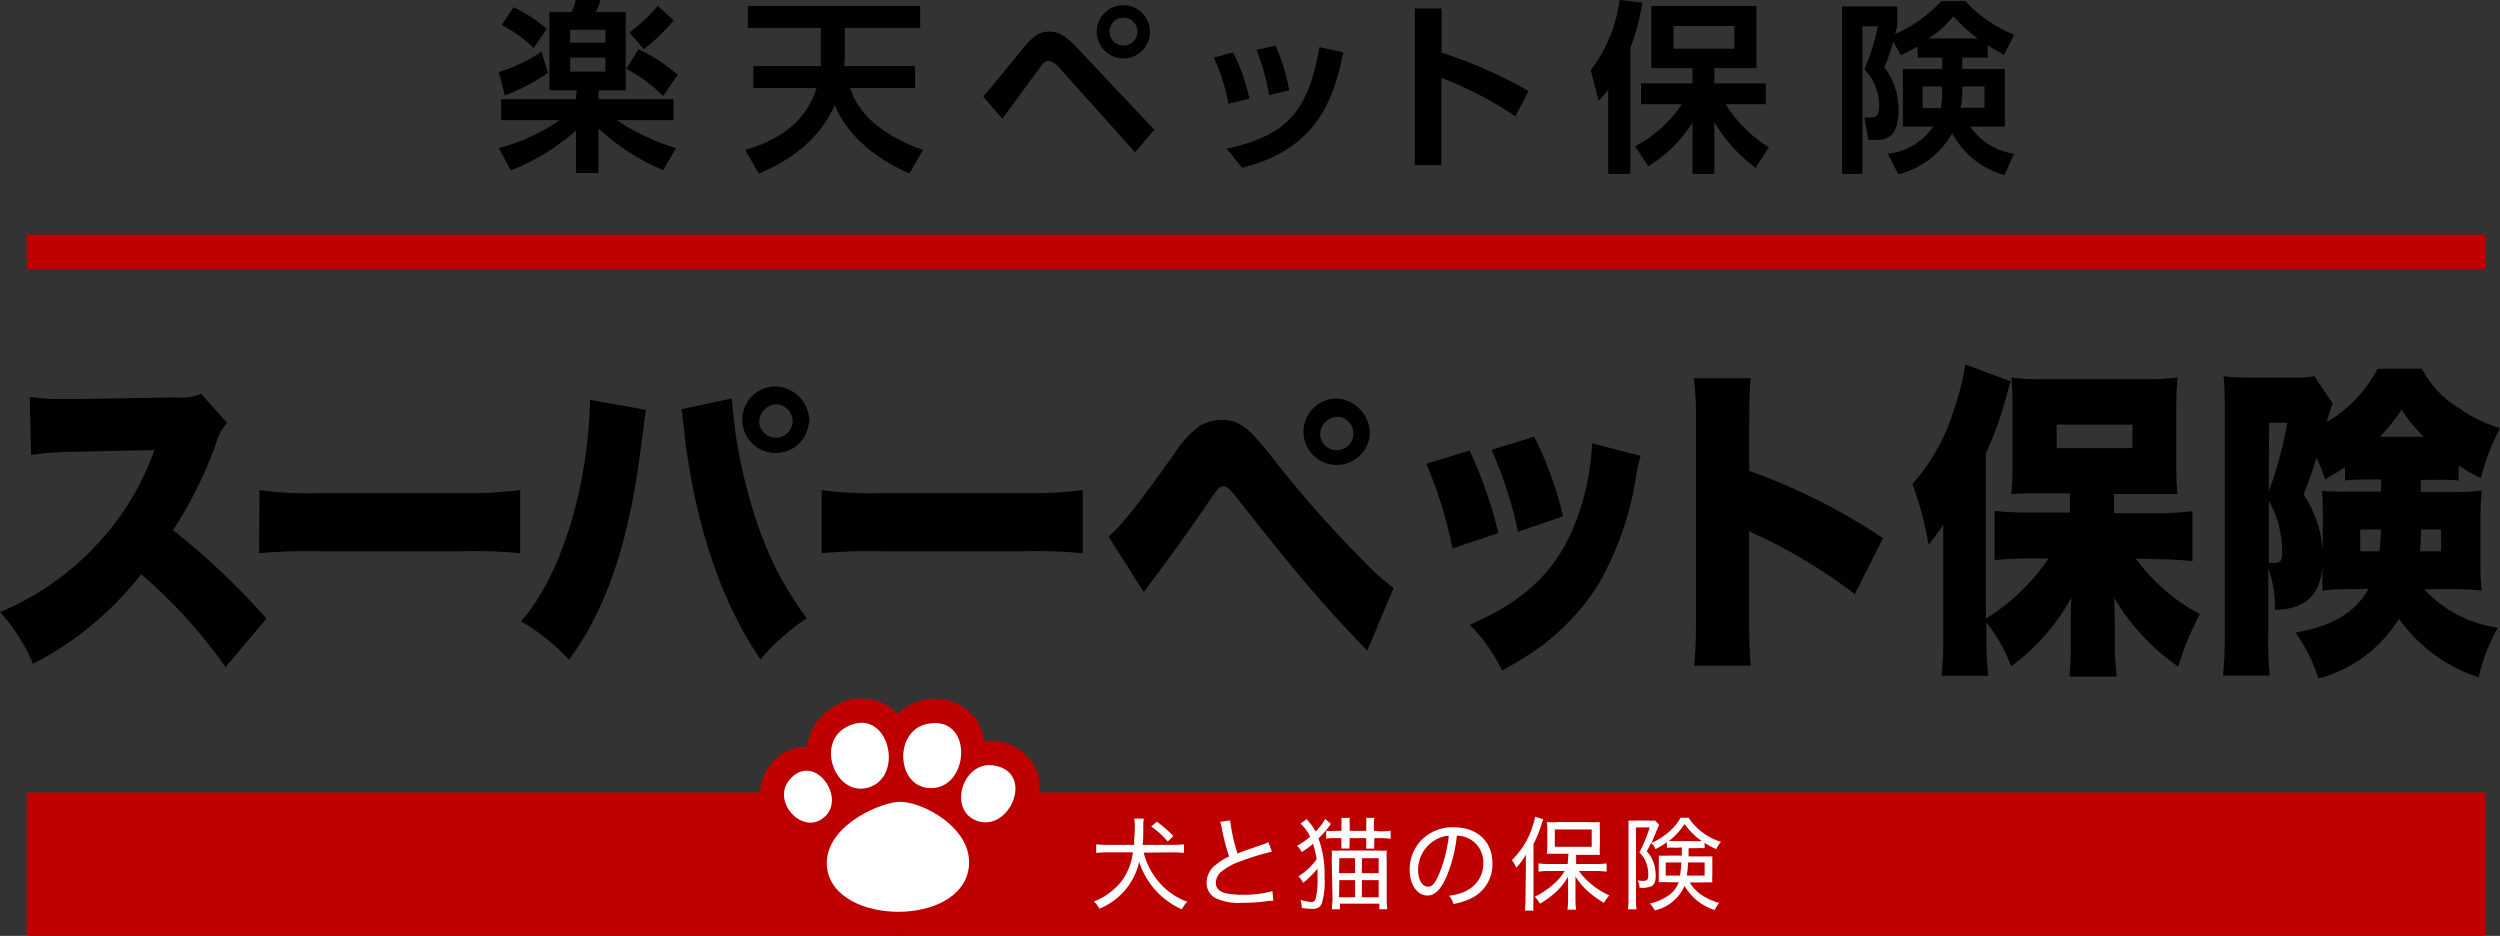 <svg id="レイヤー_1" data-name="レイヤー 1" xmlns="http://www.w3.org/2000/svg" viewBox="0 0 260.13 97.38"><rect x="0" y="0" width="260.13" height="97.38" fill="#333333" stroke="none"/><defs><style>.cls-1{fill:#bf0000;}.cls-2{fill:#fff;}</style></defs><title>20240604　スーパーペット保険_ロゴ（Web用）_202206</title><path d="M23.47,69.41a52.81,52.81,0,0,0-8.78-9.66A33.86,33.86,0,0,1,3.43,69.07,18.12,18.12,0,0,0,0,63.69a28.62,28.62,0,0,0,9.91-6.86,27.61,27.61,0,0,0,6.15-10L8.11,47a32.37,32.37,0,0,0-4.87.34l-.15-6.05a20.39,20.39,0,0,0,3.21.23c.25,0,.83,0,1.72,0l10.46-.17a5.08,5.08,0,0,0,2.45-.37L23.62,44a5.5,5.5,0,0,0-1.1,2A41.68,41.68,0,0,1,18,55.16a74.76,74.76,0,0,1,9.73,9.21Z"/><path d="M27,51a38.69,38.69,0,0,0,6.27.31H47.86A44.86,44.86,0,0,0,54.13,51v6.56a53.6,53.6,0,0,0-6.31-.2H33.26a58.45,58.45,0,0,0-6.3.2Z"/><path d="M67.23,42.65a2.66,2.66,0,0,0-.09.54,4.47,4.47,0,0,0-.13,1l-.09.68-.12.78c-1.23,10.4-3.55,17.47-7.59,23a21.64,21.64,0,0,0-5-4c4.17-4.69,7-14,7.19-23.05Zm8.93-1.19v.1A49.46,49.46,0,0,0,77.26,49c1.53,6.56,3.46,11,6.7,15.34a21.83,21.83,0,0,0-4.83,4.28c-4.07-6-6.73-13.8-7.9-23.32,0-.34-.06-.58-.06-.65L71,43.33l0-.34-.12-.41Zm8,2.58a3.47,3.47,0,1,1-3.43-3.84A3.66,3.66,0,0,1,84.21,44M79,44a1.74,1.74,0,1,0,1.74-1.93A1.86,1.86,0,0,0,79,44"/><path d="M85.5,51a38.69,38.69,0,0,0,6.27.31h14.62a44.69,44.69,0,0,0,6.27-.31v6.56a53.29,53.29,0,0,0-6.3-.2H91.8a58.23,58.23,0,0,0-6.3.2Z"/><path d="M115.33,55.81c1-.68,3-3.16,6.89-8.64a10,10,0,0,1,2.57-2.82,4.4,4.4,0,0,1,2.32-.65c1.81,0,2.69.65,5.2,3.81a115.75,115.75,0,0,0,9.33,10.61A24.39,24.39,0,0,0,145,61.18l-2.73,6.53c-4.49-4.63-7.18-7.79-13.88-16.29-.46-.58-.77-.81-1.11-.81s-.43,0-1.62,1.76c-1.74,2.55-3.36,4.83-5.5,7.69-.34.44-.62.85-1.14,1.56Zm27.2-10.51a3.46,3.46,0,1,1-3.43-3.84,3.66,3.66,0,0,1,3.43,3.84m-5.17,0a1.74,1.74,0,1,0,1.74-1.94,1.87,1.87,0,0,0-1.74,1.94"/><path d="M152.91,46.87a45.42,45.42,0,0,1,3,8.6l-4.77,1.59a46.26,46.26,0,0,0-2.72-8.8Zm17.8.57a16.71,16.71,0,0,0-.46,2.08,32.67,32.67,0,0,1-3.82,11.08A23.47,23.47,0,0,1,160,67.5a40.85,40.85,0,0,1-3.71,2.28A17.31,17.31,0,0,0,152.94,65c6.15-2.66,9.48-6.06,11.38-11.7a25.87,25.87,0,0,0,1.34-7.17Zm-11.07-2a37.47,37.47,0,0,1,3,8.29l-4.69,1.6a42.62,42.62,0,0,0-2.75-8.53Z"/><path d="M176.29,69.27c.12-1.53.18-2.52.18-5.2V44.28a36.48,36.48,0,0,0-.21-4.93h5.9c-.12,1-.15,2.69-.15,5V49A62.3,62.3,0,0,1,195.93,56L193,61.82a56,56,0,0,0-9.64-5.91,7.18,7.18,0,0,1-1.37-.68v8.84c0,2.28.06,4,.18,5.2Z"/><path d="M222.24,58.12a19.43,19.43,0,0,0,6.67,5.78,28.62,28.62,0,0,0-2.26,5.47A23.06,23.06,0,0,1,220,62.23c0,.75.06,2.52.06,3.47v1.7a23.9,23.9,0,0,0,.19,3h-4.93a26.4,26.4,0,0,0,.15-3V63.93c0-.17,0-.78.06-1.77a21.58,21.58,0,0,1-3.27,4.53,23.6,23.6,0,0,1-3,2.65,17.17,17.17,0,0,0-2.57-4.59v1.66a38.36,38.36,0,0,0,.19,3.91h-4.87a31.32,31.32,0,0,0,.19-3.91V58c0-.17,0-1.66,0-2,0-.92,0-.92,0-1.43a18.25,18.25,0,0,1-1.53,2.11,35.14,35.14,0,0,0-1.68-6.32,20.81,20.81,0,0,0,4.37-7.89,24.91,24.91,0,0,0,1.13-4.55l4.74,1.76c-.18.51-.27.82-.55,1.87a34.21,34.21,0,0,1-2.05,5.61v17.2a21.26,21.26,0,0,0,6.52-6.25h-2c-1.22,0-2.51.07-3.61.17V53.16a35.53,35.53,0,0,0,3.61.17h4.22v-2h-3.15c-1.16,0-2.23,0-2.94.1a34.76,34.76,0,0,0,.13-3.5V42.48a30.38,30.38,0,0,0-.13-3.2,20.5,20.5,0,0,0,3.4.17h10.46a23.48,23.48,0,0,0,3.43-.17c-.09,1.13-.12,1.67-.12,3.54V48c0,1.53,0,2.34.12,3.4a1.62,1.62,0,0,0-.37,0h-.67l-1.8,0h-3.77v2h4.53a31.34,31.34,0,0,0,3.64-.21v5.2a34.53,34.53,0,0,0-3.49-.2ZM214,46.63h7.89V44.18H214Z"/><path d="M244.43,61.31a22.56,22.56,0,0,0-2.78.14l0-.82c0-.34,0-1,0-1.46V59c-.28,3-1.81,4.39-4.93,4.46a12.68,12.68,0,0,0-.7-4.36v6.63a38.23,38.23,0,0,0,.15,4.56h-4.86a44.2,44.2,0,0,0,.18-4.66V42.92c0-1.39,0-2.48-.12-3.77a18.63,18.63,0,0,0,2.6.13h4.62a11.81,11.81,0,0,0,2.23-.13l1.9,2.82c-.31.92-.43,1.26-.61,1.94a14,14,0,0,0,5.29-5.54H252a10.48,10.48,0,0,0,4,4.18,14.57,14.57,0,0,0,4.13,2,25,25,0,0,0-2,5.21,18.91,18.91,0,0,1-2.3-1.33V50a17.32,17.32,0,0,0-2.2-.07h-1.74v1.26h3.73a19.37,19.37,0,0,0,2.6-.14c-.09,1.23-.12,1.94-.12,2.86V58.8a23.11,23.11,0,0,0,.12,2.65,23.87,23.87,0,0,0-2.81-.14h-3.16a12.68,12.68,0,0,0,7.65,4,19.85,19.85,0,0,0-2,5.17,16.54,16.54,0,0,1-8.29-6.09,14.09,14.09,0,0,1-8.38,6.22,16.33,16.33,0,0,0-2.39-4.79c3.8-.65,6.21-2.07,7.62-4.56Zm-8.35-10.2A42.26,42.26,0,0,0,238,44h-1.9Zm0,7.45h.15a2.62,2.62,0,0,0,.43,0c.61,0,.8-.23.8-1a10.68,10.68,0,0,0-1.38-5.44Zm11.69-8.67h-1.53A18.29,18.29,0,0,0,244,50V48.6c-.67.47-1.1.71-2.08,1.29a13,13,0,0,0-.88-2.24,1.15,1.15,0,0,1-.1.27c-.33,1.09-.61,1.87-1.25,3.53a12,12,0,0,1,2,5.89V53.56c0-.91,0-1.53-.09-2.48a23.94,23.94,0,0,0,2.57.07h3.58Zm-2.18,5.2v2.28h2c.09-1,.13-1.53.16-2.28Zm6.61-9.65a15,15,0,0,1-2.32-2.82,18.16,18.16,0,0,1-2.24,2.82Zm-.3,9.65a22.38,22.38,0,0,1-.1,2.28H254V55.09Z"/><path d="M57,7.59a19.81,19.81,0,0,1-4.47,2.33l-.63-2.43a16.52,16.52,0,0,0,4.45-2.12Zm3,1.8H57.17V1.24h2.29A4.41,4.41,0,0,0,59.9,0h2.59A11.51,11.51,0,0,1,62,1.24h3.11V9.39H62.28v.94h7.8V12.5H64.17a22.73,22.73,0,0,0,6.17,2.91L69,17.7a23,23,0,0,1-6.73-4.33V18H59.94V13.58a22.93,22.93,0,0,1-6.8,4.16l-1.23-2.35a19.51,19.51,0,0,0,6.33-2.89h-6.1V10.33h7.8ZM53.44.75A15.19,15.19,0,0,1,56.88,3L55.53,5A14.09,14.09,0,0,0,52.2,2.6Zm5.89,3.7H63V3.1H59.33Zm0,3H63V6H59.33Zm7.11-2.33a18.2,18.2,0,0,1,4.08,2.66L69,10a14.61,14.61,0,0,0-3.84-2.83Zm3.66-3A19.77,19.77,0,0,1,67,5.12L65.49,3.38A16.17,16.17,0,0,0,68.43.61Z"/><path d="M85.41,6.88c0-.55,0-.82,0-1.53V2.91H77.81V.63H95.75V2.91H87.91V5.33c0,.67,0,.9-.06,1.55h7.36V9.16H88.45c1,3.17,4.14,5.24,7.59,6.44l-1.42,2.45c-3.86-1.68-6.63-4.26-7.76-7.13-1.72,3.95-5.18,6-7.9,7.15L77.53,15.6c3.48-1,6.33-2.87,7.44-6.44H78.39V6.88Z"/><path d="M102.31,10.06c.73-.84,3.77-4.59,4.4-5.34,1-1.16,1.67-1.43,2.47-1.43s1.57.27,2.87,1.66l8.06,8.55-2,2.35-7.88-8.79a1.91,1.91,0,0,0-1.13-.73c-.38,0-.69.38-1,.86-.63.82-3.25,4.43-3.8,5.16Zm17.35-6.77A2.77,2.77,0,1,1,116.9.54a2.77,2.77,0,0,1,2.76,2.75m-4.21,0a1.45,1.45,0,0,0,1.45,1.45,1.45,1.45,0,1,0,0-2.9,1.45,1.45,0,0,0-1.45,1.45"/><path d="M127.81,10.8A19.1,19.1,0,0,0,126.3,6l2-.55A19.33,19.33,0,0,1,130,10.27Zm-.17,4.67c6.38-1.4,8.48-3.94,9.65-10.57l2.49.55c-1,4.76-2.64,10.06-10.54,12Zm4.41-5.58a22.23,22.23,0,0,0-1.32-4.71l2-.42a19.1,19.1,0,0,1,1.41,4.65Z"/><path d="M157.68,12.1a38.5,38.5,0,0,0-7.71-4v9.08h-2.75V.88H150V5.47a48.2,48.2,0,0,1,9.05,4Z"/><path d="M167.34,9.33a15.32,15.32,0,0,1-1,1.17l-.82-3.2a15.23,15.23,0,0,0,3-7.3l2.37.27A23.47,23.47,0,0,1,169.64,5V18.09h-2.3Zm2.79,5.89A13.11,13.11,0,0,0,175,10.84h-4.25V8.68h5.36V7.09h-4.29V.63h10.94V7.09h-4.38V8.68h5.35v2.16h-4.18a14,14,0,0,0,4.51,4.49l-1.4,2.13a15.88,15.88,0,0,1-4.28-4.76v5.39h-2.27V12.75a14.1,14.1,0,0,1-4.61,4.55Zm4-10.15h6.33V2.7h-6.33Z"/><path d="M199.51,4.84a12.29,12.29,0,0,1-1.72.9l-.8-1.4A19.75,19.75,0,0,1,196.07,7a7.29,7.29,0,0,1,1.47,4.47c0,3.08-1.55,3.08-2.29,3.08h-.86L194,12.22h.73c.42,0,.8-.1.8-1.19A5.53,5.53,0,0,0,194,7.21a24.65,24.65,0,0,0,1.4-4.48h-1.61V18.09h-2.12V.67h5.74V2.73c-.12.39-.14.52-.21.81A14.41,14.41,0,0,0,202,.11h2.49a13.85,13.85,0,0,0,5.09,3.5L208.53,5.7c-.47-.25-.89-.48-1.71-1V6h-2.64V7.17h4.43v6H205A6.76,6.76,0,0,0,209.57,16l-1,2.22a8.82,8.82,0,0,1-5.44-4.36,8.9,8.9,0,0,1-5.61,4.28L196.43,16a6.53,6.53,0,0,0,4.72-2.83H198v-6h4.09V6h-2.54ZM202.05,9h-2v2.25h1.89a7.47,7.47,0,0,0,.15-1.68Zm3.73-5a15.93,15.93,0,0,1-2.52-2.31A12,12,0,0,1,200.7,4Zm-1.6,5.66a7.9,7.9,0,0,1-.16,1.55h2.47V9h-2.31Z"/><rect class="cls-1" x="2.77" y="24.41" width="255.86" height="3.59"/><rect class="cls-1" x="2.77" y="82.46" width="255.86" height="14.92"/><path class="cls-1" d="M108,80.58a4.92,4.92,0,0,0-4.35-3.43,5.26,5.26,0,0,0-1.19,0,5.67,5.67,0,0,0-1-2.43,5.24,5.24,0,0,0-5.58-1.81,5.42,5.42,0,0,0-2.52,1.38,5,5,0,0,0-.76-.69,5.22,5.22,0,0,0-5.86-.06A5.44,5.44,0,0,0,84,77.68a4.89,4.89,0,0,0-3.87,1.92,5.12,5.12,0,0,0,.45,6.74A5.2,5.2,0,0,0,83.78,88a6.64,6.64,0,0,0-.2,2.59c.48,4,4.54,6.77,9.88,6.77h.07c5.39,0,9.31-2.79,9.77-6.89a6.77,6.77,0,0,0-.18-2.46A5.34,5.34,0,0,0,106,86.73a6.15,6.15,0,0,0,2-6.15"/><path class="cls-2" d="M101.44,85.32c3.53,1.61,6.45-5.07,1.86-5.69-3.1-.38-4.6,4.45-1.86,5.69"/><path class="cls-2" d="M85.53,85.21c2.85-1.92-.84-7.23-3.44-4-1.72,2.17,1.23,5.53,3.44,4"/><path class="cls-2" d="M96.63,82c4.31.32,4.79-7.78-.25-6.66-3.38.81-3.08,6.42.25,6.66"/><path class="cls-2" d="M90.16,82c4.2-1,2.25-8.85-2.22-6.28-3,1.77-1,7,2.22,6.28"/><path class="cls-2" d="M93.43,83.44c2.31-.19,7.84,2.65,7.38,6.77-.7,6.28-14,6.13-14.75.1-.49-4.1,5.07-6.67,7.37-6.87"/><path class="cls-2" d="M119,88.72a7.68,7.68,0,0,0,1.36,2.78,7.09,7.09,0,0,0,3.18,2.33,3.18,3.18,0,0,0-.56.79,8,8,0,0,1-1.6-.94,8.18,8.18,0,0,1-2.85-4,6.84,6.84,0,0,1-4.14,4.87,2.71,2.71,0,0,0-.57-.75,6.82,6.82,0,0,0,2.79-2,6.25,6.25,0,0,0,1.27-3.11h-2.62a9.83,9.83,0,0,0-1.2.06v-.9a9.77,9.77,0,0,0,1.19.06H118c0-.53.08-1.13.08-1.83a4.24,4.24,0,0,0-.07-.9h1a4.5,4.5,0,0,0-.05.83c0,.88,0,1.36-.07,1.9H122a10.12,10.12,0,0,0,1.19-.06v.9a10.49,10.49,0,0,0-1.19-.06Zm2.51-1.16A9.35,9.35,0,0,0,119.79,86l.59-.5A11.69,11.69,0,0,1,122.09,87Z"/><path class="cls-2" d="M128,85.36a17.4,17.4,0,0,0,.77,3.45c.65-.26.65-.26,2.51-.9a3.42,3.42,0,0,0,.7-.29l.36,1a26,26,0,0,0-3.28,1,6.57,6.57,0,0,0-2,1.1,1.53,1.53,0,0,0-.55,1.13c0,.55.34.91,1,1.09a8.53,8.53,0,0,0,1.77.16,11.11,11.11,0,0,0,3.12-.38l.09,1a5,5,0,0,0-.8.07,19.42,19.42,0,0,1-2.42.15,5.7,5.7,0,0,1-2.84-.51,1.81,1.81,0,0,1-.88-1.64,2.34,2.34,0,0,1,.94-1.79,6.18,6.18,0,0,1,1.4-.88,23.16,23.16,0,0,1-.76-2.94,2.94,2.94,0,0,0-.17-.67Z"/><path class="cls-2" d="M138.48,85.73a10,10,0,0,1-1.29,1.51,10.83,10.83,0,0,1,.63,4.08,7.7,7.7,0,0,1-.28,2.67c-.17.42-.47.58-1,.58a6.66,6.66,0,0,1-1.09-.1,3,3,0,0,0-.13-.84,4,4,0,0,0,1.14.22.39.39,0,0,0,.43-.32,8.39,8.39,0,0,0,.2-2.23c0-.33,0-.62,0-.92a9.16,9.16,0,0,1-1.5,1.48,2.53,2.53,0,0,0-.49-.68A6.41,6.41,0,0,0,137,89.4a9.11,9.11,0,0,0-.38-1.6,8.07,8.07,0,0,1-1.18.86,2.46,2.46,0,0,0-.47-.66,6.7,6.7,0,0,0,1.35-.94,4.43,4.43,0,0,0-1-1.37l.66-.46a3.34,3.34,0,0,0,.37.47,5.54,5.54,0,0,1,.54.82,5.4,5.4,0,0,0,1-1.32Zm5.14.77a7.51,7.51,0,0,0,1.08-.06v.84a6.42,6.42,0,0,0-1.08-.07H143v.47a3.64,3.64,0,0,0,0,.62h-.85a3.92,3.92,0,0,0,0-.63v-.46h-1.72v.47a2.73,2.73,0,0,0,0,.61h-.86a3.74,3.74,0,0,0,0-.61v-.47h-.58a6.8,6.8,0,0,0-1,.05v-.81a6.1,6.1,0,0,0,1,0h.59v-.63a5.48,5.48,0,0,0,0-.72h.86a3.62,3.62,0,0,0,0,.72v.63h1.72v-.63a5.2,5.2,0,0,0,0-.72H143a3.94,3.94,0,0,0-.05.72v.63Zm-5.05,3a8,8,0,0,0,0-1,7.9,7.9,0,0,0,.94,0h3.78a8.83,8.83,0,0,0,1,0,7.51,7.51,0,0,0,0,.93v4.05a9.4,9.4,0,0,0,.06,1.13h-.82v-.58h-4.11v.58h-.83c0-.35.06-.7.06-1.15Zm.76,1.35H141V89.3h-1.64Zm0,2.51H141V91.58h-1.64Zm2.38-2.51h1.74V89.3h-1.74Zm0,2.51h1.74V91.58h-1.74Z"/><path class="cls-2" d="M152.67,92.63a3.1,3.1,0,0,0,1.67-2.82,2.74,2.74,0,0,0-1.56-2.58,2.78,2.78,0,0,0-1.19-.28,15.3,15.3,0,0,1-1.06,4.23c-.6,1.39-1.24,2-2,2-1.07,0-1.85-1.13-1.85-2.67a4.41,4.41,0,0,1,1.13-3,4.53,4.53,0,0,1,3.48-1.43c2.41,0,4,1.48,4,3.72A3.91,3.91,0,0,1,153,93.51a6.88,6.88,0,0,1-1.77.55,2.09,2.09,0,0,0-.46-.86,5.54,5.54,0,0,0,1.95-.57m-3.5-5.16a3.61,3.61,0,0,0-1.66,3.07c0,1,.43,1.72,1,1.72s.81-.48,1.25-1.48a14.66,14.66,0,0,0,.94-3.81,2.92,2.92,0,0,0-1.51.5"/><path class="cls-2" d="M158.77,90.16c0-.4,0-.8,0-1.24a6.29,6.29,0,0,1-1,1.37c0-.07-.07-.13-.08-.17a2.8,2.8,0,0,0-.38-.62,8.38,8.38,0,0,0,2-3.06,8.72,8.72,0,0,0,.42-1.46l.85.27c-.06.15-.1.27-.2.58a12.36,12.36,0,0,1-.82,2v5.68a12.1,12.1,0,0,0,0,1.24h-.89a11.31,11.31,0,0,0,.06-1.26Zm4.43-1.33h-1.13c-.52,0-.78,0-1.12,0a6.77,6.77,0,0,0,.05-1V86.48a6.58,6.58,0,0,0-.05-.94,8.54,8.54,0,0,0,1.17,0h3.19a8.55,8.55,0,0,0,1.16,0,9,9,0,0,0,0,1v1.41a8,8,0,0,0,0,1c-.19,0-.72,0-1.1,0H164V89.9h2.09a8.77,8.77,0,0,0,1.08-.06v.86a8.07,8.07,0,0,0-1.06-.07h-1.82A7,7,0,0,0,165.58,92a8,8,0,0,0,1.87,1.17,4.33,4.33,0,0,0-.56.78,10.93,10.93,0,0,1-1.58-1.14,6.7,6.7,0,0,1-1.38-1.62c0,.38,0,.74,0,1.14v1.32a6.37,6.37,0,0,0,.07,1h-.9a8.4,8.4,0,0,0,.06-1V92.37c0-.41,0-.72,0-1.14a6.65,6.65,0,0,1-1.51,1.8,8.92,8.92,0,0,1-1.42,1,2.57,2.57,0,0,0-.54-.72,8.68,8.68,0,0,0,2-1.35,5.45,5.45,0,0,0,1.12-1.33h-1.63a7,7,0,0,0-1.09.07v-.86a8.49,8.49,0,0,0,1.09.06h1.94Zm-1.42-.72h3.84v-1.8h-3.84Z"/><path class="cls-2" d="M174.37,88.21a7.82,7.82,0,0,0-.93,0v-.58a8,8,0,0,1-1.18.72,1.5,1.5,0,0,0-.47-.63c-.19.4-.24.49-.44.87a3.26,3.26,0,0,1,.8,1.47,4.78,4.78,0,0,1,.13,1.12c0,.59-.2,1-.58,1.08a2.17,2.17,0,0,1-.87.12h-.23a1.66,1.66,0,0,0-.21-.78,3.05,3.05,0,0,0,.55.06c.46,0,.57-.13.57-.64a3.45,3.45,0,0,0-.29-1.41,2.7,2.7,0,0,0-.64-.9,16.4,16.4,0,0,0,1.08-2.62h-1.43v7.53a7.24,7.24,0,0,0,.05,1h-.9a6,6,0,0,0,.07-1V86.23c0-.3,0-.54,0-.85a6.94,6.94,0,0,0,.75,0h1.35a3.49,3.49,0,0,0,.67,0l.42.45c-.08.15-.08.15-.52,1.22-.08.19-.12.31-.28.66a6.91,6.91,0,0,0,1.4-.82,5.79,5.79,0,0,0,1.63-1.8h.83a6.3,6.3,0,0,0,3.38,2.51,2.46,2.46,0,0,0-.5.75,7.41,7.41,0,0,1-1.21-.65v.56a7.46,7.46,0,0,0-.91,0h-.76v.85h1.52c.44,0,.69,0,.95,0,0,.34,0,.53,0,.8V91a6.62,6.62,0,0,0,0,.82,9.58,9.58,0,0,0-1,0h-1.35A4.13,4.13,0,0,0,177,93.09a6.29,6.29,0,0,0,1.9.86,2.54,2.54,0,0,0-.48.74,5.56,5.56,0,0,1-3.14-2.51,4.43,4.43,0,0,1-3.1,2.55,2.53,2.53,0,0,0-.51-.71,5.62,5.62,0,0,0,2-.89,2.76,2.76,0,0,0,1-1.33h-1.07a9.13,9.13,0,0,0-1,0,.76.76,0,0,0,0-.14c0-.19,0-.35,0-.54V89.75a5.54,5.54,0,0,0,0-.72,7.63,7.63,0,0,0,.92,0H175v-.85Zm-1.05,1.53v1.37h1.49a10.82,10.82,0,0,0,.13-1.37Zm3.11-2.22h.64a7.76,7.76,0,0,1-1.79-1.78,7.09,7.09,0,0,1-1.63,1.77c.25,0,.39,0,.72,0Zm-.79,2.22a12.05,12.05,0,0,1-.12,1.37h1.85V89.74Z"/></svg>